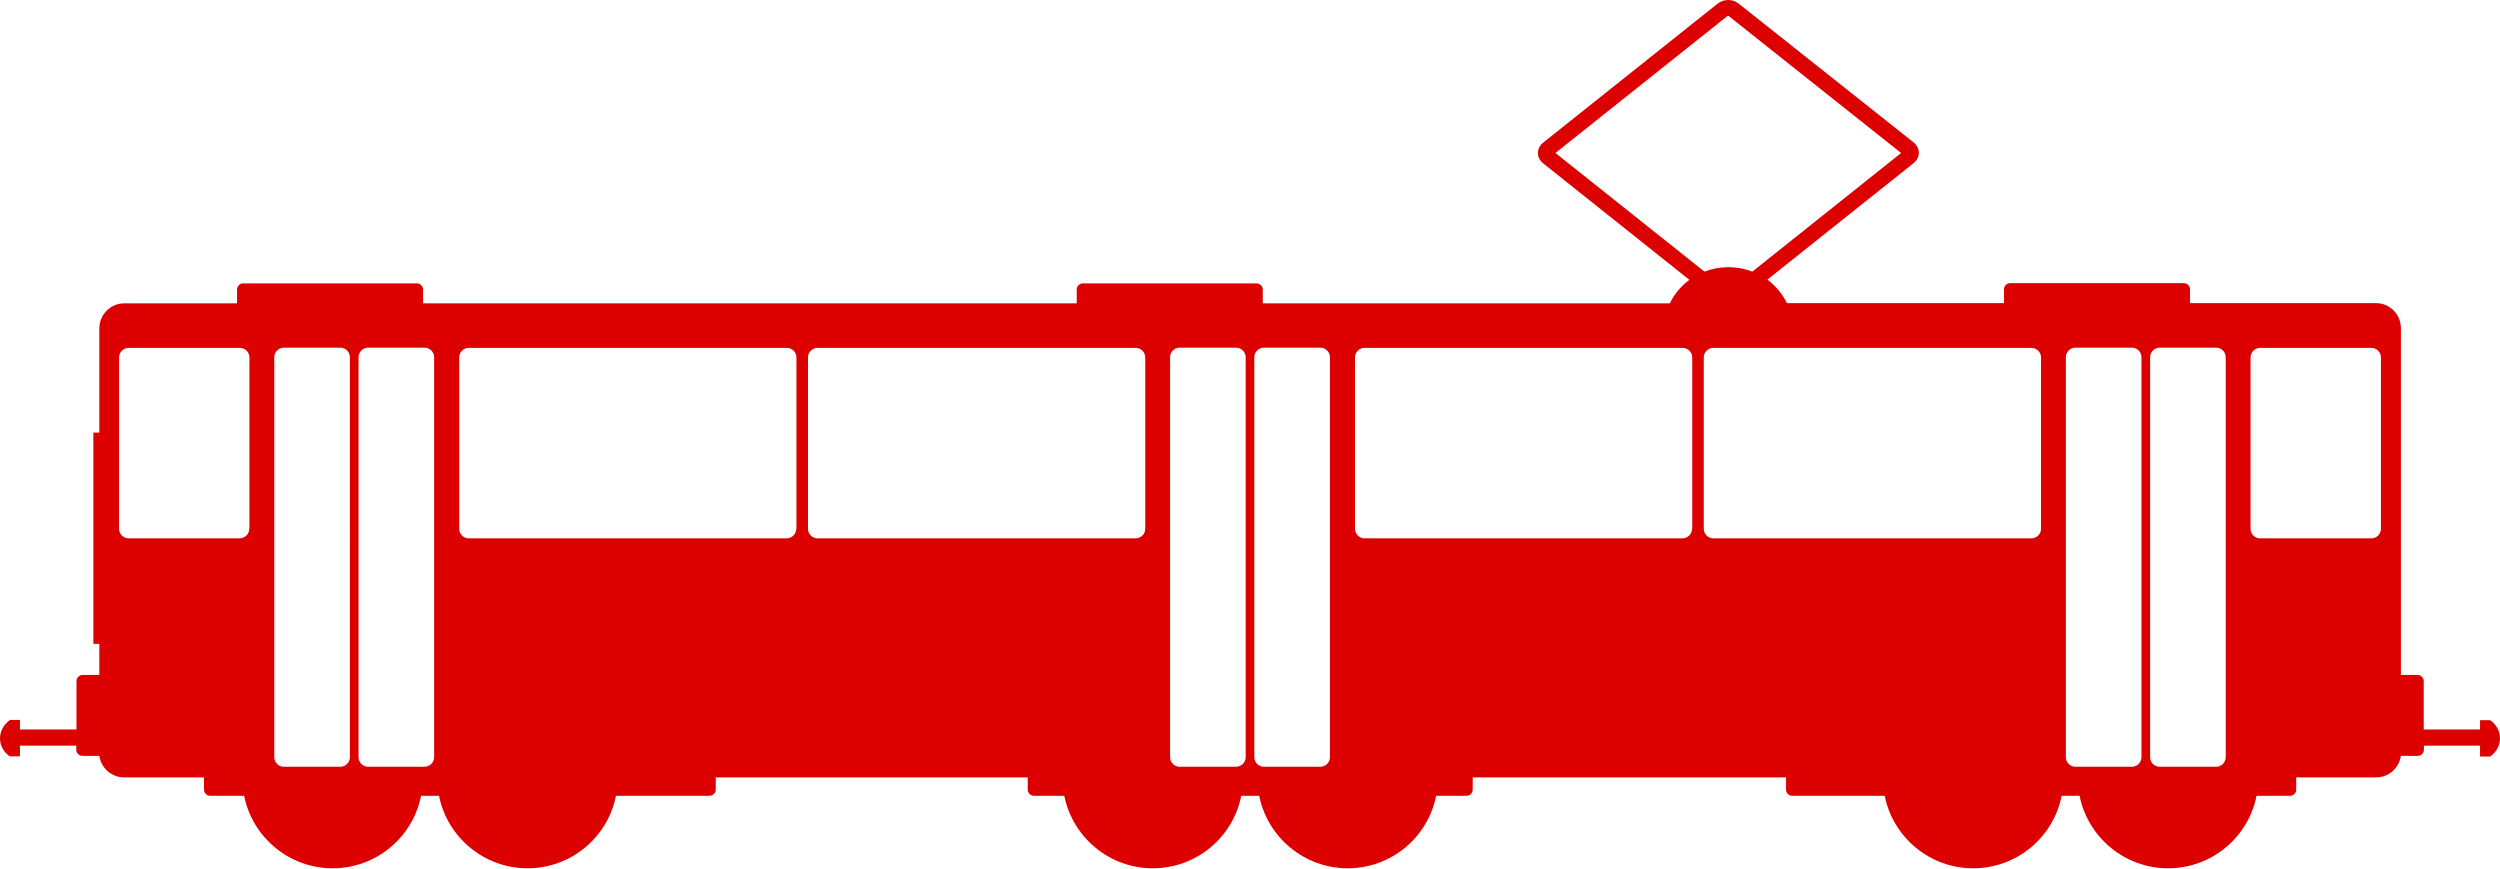 <?xml version="1.0" encoding="utf-8"?>
<!-- Generator: Adobe Illustrator 19.2.0, SVG Export Plug-In . SVG Version: 6.00 Build 0)  -->
<svg version="1.1" id="Layer_1" xmlns="http://www.w3.org/2000/svg" xmlns:xlink="http://www.w3.org/1999/xlink" x="0px" y="0px"
     viewBox="0 0 1127.5 391.7" style="enable-background:new 0 0 1127.5 391.7;" xml:space="preserve">
<style>
    .st0{ fill:#d00; }
</style>
<path class="st0" d="M1093.1,329v-21.8c0-1.6-1.3-2.8-2.8-2.8h-7.5V148c0-6.3-5.1-11.3-11.3-11.3h-83.8v-6.2c0-1.6-1.3-2.8-2.8-2.8
    h-78.3c-1.6,0-2.8,1.3-2.8,2.8v6.2h-97.9c-2.1-4.2-5.1-7.8-8.8-10.6l65.9-52.5c1.5-1.2,2.4-2.9,2.4-4.7c0-1.8-0.9-3.5-2.4-4.7
    L784.1,1.6c-1.3-1-2.9-1.6-4.7-1.6s-3.4,0.6-4.7,1.6l-78.7,62.7c-1.5,1.2-2.4,2.9-2.4,4.7c0,1.8,0.9,3.5,2.4,4.7l65.9,52.5
    c-3.7,2.8-6.8,6.4-8.8,10.6H569.5v-6.2c0-1.6-1.3-2.8-2.8-2.8h-78.3c-1.6,0-2.8,1.3-2.8,2.8v6.2H190.8v-6.2c0-1.6-1.3-2.8-2.8-2.8
    h-78.3c-1.6,0-2.8,1.3-2.8,2.8v6.2H56.1c-6.3,0-11.3,5.1-11.3,11.3v47h-2.7v95.3h2.7v14h-7.5c-1.6,0-2.8,1.3-2.8,2.8V329H4.6v7.3
    h29.8v1.8c0,1.6,1.3,2.8,2.8,2.8h7.6c0.8,5.5,5.5,9.7,11.2,9.7h36v5.5c0,1.6,1.3,2.8,2.8,2.8h15.3c3.7,18.6,20.2,32.7,39.9,32.7
    s36.2-14,39.9-32.7h8.1c3.7,18.6,20.2,32.7,39.9,32.7s36.2-14,39.9-32.7H320c1.6,0,2.8-1.3,2.8-2.8v-5.5h140.7v5.5
    c0,1.6,1.3,2.8,2.8,2.8H480c3.7,18.6,20.2,32.7,39.9,32.7c19.7,0,36.2-14,39.9-32.7h8.1c3.7,18.6,20.2,32.7,39.9,32.7
    c19.7,0,36.2-14,39.9-32.7h13.7c1.6,0,2.8-1.3,2.8-2.8v-5.5h141.3v5.5c0,1.6,1.3,2.8,2.8,2.8H850c3.7,18.6,20.2,32.7,39.9,32.7
    c19.7,0,36.2-14,39.9-32.7h8.1c3.7,18.6,20.2,32.7,39.9,32.7c19.7,0,36.2-14,39.9-32.7h15.1c1.6,0,2.8-1.3,2.8-2.8v-5.5h36
    c5.7,0,10.4-4.2,11.2-9.7h7.6c1.6,0,2.8-1.3,2.8-2.8v-1.8h32.3V329H1093.1z M112.4,238.5c0,2.3-1.9,4.3-4.3,4.3H58
    c-2.3,0-4.3-1.9-4.3-4.3v-77.3c0-2.3,1.9-4.3,4.3-4.3h50.2c2.3,0,4.3,1.9,4.3,4.3V238.5z M157.8,341.5c0,2.3-1.9,4.3-4.3,4.3H128
    c-2.3,0-4.3-1.9-4.3-4.3V161.1c0-2.3,1.9-4.3,4.3-4.3h25.5c2.3,0,4.3,1.9,4.3,4.3V341.5z M195.8,341.5c0,2.3-1.9,4.3-4.3,4.3H166
    c-2.3,0-4.3-1.9-4.3-4.3V161.1c0-2.3,1.9-4.3,4.3-4.3h25.5c2.3,0,4.3,1.9,4.3,4.3V341.5z M359.1,238.5c0,2.3-1.9,4.3-4.3,4.3H211.4
    c-2.3,0-4.3-1.9-4.3-4.3v-77.3c0-2.3,1.9-4.3,4.3-4.3h143.5c2.3,0,4.3,1.9,4.3,4.3V238.5z M516.5,238.5c0,2.3-1.9,4.3-4.3,4.3H368.7
    c-2.3,0-4.3-1.9-4.3-4.3v-77.3c0-2.3,1.9-4.3,4.3-4.3h143.5c2.3,0,4.3,1.9,4.3,4.3V238.5z M561.8,341.5c0,2.3-1.9,4.3-4.3,4.3H532
    c-2.3,0-4.3-1.9-4.3-4.3V161.1c0-2.3,1.9-4.3,4.3-4.3h25.5c2.3,0,4.3,1.9,4.3,4.3V341.5z M599.8,341.5c0,2.3-1.9,4.3-4.3,4.3H570
    c-2.3,0-4.3-1.9-4.3-4.3V161.1c0-2.3,1.9-4.3,4.3-4.3h25.5c2.3,0,4.3,1.9,4.3,4.3V341.5z M701.5,69l77.6-61.8c0,0,0.5,0,0.5,0
    L857.4,69l-67.1,53.5c-3.3-1.3-7-2-10.8-2c-3.8,0-7.4,0.7-10.8,2L701.5,69z M763.1,238.5c0,2.3-1.9,4.3-4.3,4.3H615.4
    c-2.3,0-4.3-1.9-4.3-4.3v-77.3c0-2.3,1.9-4.3,4.3-4.3h143.5c2.3,0,4.3,1.9,4.3,4.3V238.5z M920.5,238.5c0,2.3-1.9,4.3-4.3,4.3H772.7
    c-2.3,0-4.3-1.9-4.3-4.3v-77.3c0-2.3,1.9-4.3,4.3-4.3h143.5c2.3,0,4.3,1.9,4.3,4.3V238.5z M965.8,341.5c0,2.3-1.9,4.3-4.3,4.3h-25.5
    c-2.3,0-4.3-1.9-4.3-4.3V161.1c0-2.3,1.9-4.3,4.3-4.3h25.5c2.3,0,4.3,1.9,4.3,4.3V341.5z M1003.8,341.5c0,2.3-1.9,4.3-4.3,4.3h-25.5
    c-2.3,0-4.3-1.9-4.3-4.3V161.1c0-2.3,1.9-4.3,4.3-4.3h25.5c2.3,0,4.3,1.9,4.3,4.3V341.5z M1073.8,238.5c0,2.3-1.9,4.3-4.3,4.3h-50.2
    c-2.3,0-4.3-1.9-4.3-4.3v-77.3c0-2.3,1.9-4.3,4.3-4.3h50.2c2.3,0,4.3,1.9,4.3,4.3V238.5z"/>
<path class="st0" d="M1123.5,325.1l-0.5-0.3h-4.5v16.4h4.5l0.5-0.3c2.4-1.9,4-4.7,4-7.9S1125.9,327,1123.5,325.1z"/>
<path class="st0" d="M4,340.8l0.5,0.3H9v-16.4H4.5L4,325.1c-2.4,1.9-4,4.7-4,7.9S1.6,339,4,340.8z"/>
</svg>